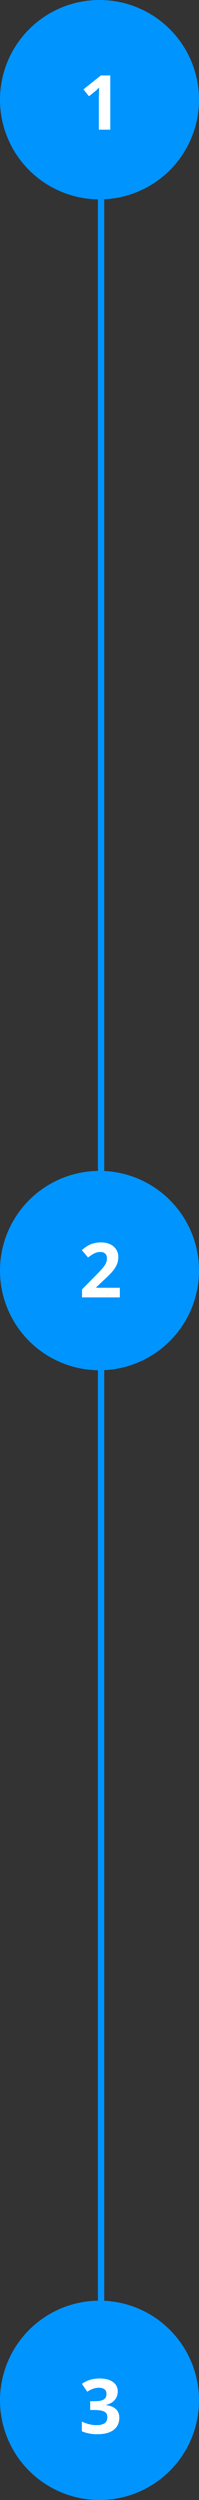 <?xml version="1.0" encoding="UTF-8"?> <svg xmlns="http://www.w3.org/2000/svg" width="63" height="790" viewBox="0 0 63 790" fill="none"><rect x="0" y="0" width="63" height="790" fill="#333333" stroke="none"/> <circle cx="31.5" cy="758.5" r="31.5" fill="#0094FF"></circle> <path d="M37.27 755.675C37.27 756.745 36.945 757.655 36.297 758.405C35.648 759.155 34.738 759.671 33.566 759.952V760.023C34.949 760.194 35.996 760.616 36.707 761.288C37.418 761.952 37.773 762.851 37.773 763.984C37.773 765.632 37.176 766.917 35.98 767.839C34.785 768.753 33.078 769.21 30.859 769.21C29 769.21 27.352 768.901 25.914 768.284V765.202C26.578 765.538 27.309 765.812 28.105 766.023C28.902 766.234 29.691 766.339 30.473 766.339C31.668 766.339 32.551 766.136 33.121 765.73C33.691 765.323 33.977 764.671 33.977 763.773C33.977 762.968 33.648 762.398 32.992 762.062C32.336 761.726 31.289 761.558 29.852 761.558H28.551V758.78H29.875C31.203 758.78 32.172 758.609 32.781 758.265C33.398 757.913 33.707 757.316 33.707 756.472C33.707 755.175 32.895 754.526 31.27 754.526C30.707 754.526 30.133 754.62 29.547 754.808C28.969 754.995 28.324 755.319 27.613 755.78L25.938 753.284C27.5 752.159 29.363 751.597 31.527 751.597C33.301 751.597 34.699 751.956 35.723 752.675C36.754 753.394 37.27 754.394 37.27 755.675Z" fill="white"></path> <circle cx="31.5" cy="401.5" r="31.5" fill="#0094FF"></circle> <line x1="32" y1="432" x2="32" y2="733" stroke="#0094FF" stroke-width="2"></line> <path d="M37.938 409.976H25.961V407.456L30.262 403.109C31.535 401.804 32.367 400.901 32.758 400.401C33.148 399.894 33.43 399.425 33.602 398.995C33.773 398.566 33.859 398.12 33.859 397.659C33.859 396.972 33.668 396.46 33.285 396.124C32.91 395.788 32.406 395.62 31.773 395.62C31.109 395.62 30.465 395.773 29.84 396.077C29.215 396.382 28.562 396.816 27.883 397.378L25.914 395.046C26.758 394.327 27.457 393.819 28.012 393.523C28.566 393.226 29.172 392.999 29.828 392.843C30.484 392.679 31.219 392.597 32.031 392.597C33.102 392.597 34.047 392.792 34.867 393.183C35.688 393.573 36.324 394.12 36.777 394.823C37.23 395.526 37.457 396.331 37.457 397.237C37.457 398.026 37.316 398.769 37.035 399.464C36.762 400.151 36.332 400.859 35.746 401.585C35.168 402.312 34.145 403.347 32.676 404.691L30.473 406.765V406.929H37.938V409.976Z" fill="white"></path> <circle cx="31.5" cy="31.5" r="31.5" fill="#0094FF"></circle> <line x1="32" y1="63" x2="32" y2="376" stroke="#0094FF" stroke-width="2"></line> <path d="M34.914 40.975H31.293V31.061L31.328 29.433L31.387 27.651C30.785 28.253 30.367 28.647 30.133 28.835L28.164 30.417L26.418 28.237L31.938 23.843H34.914V40.975Z" fill="white"></path> </svg> 